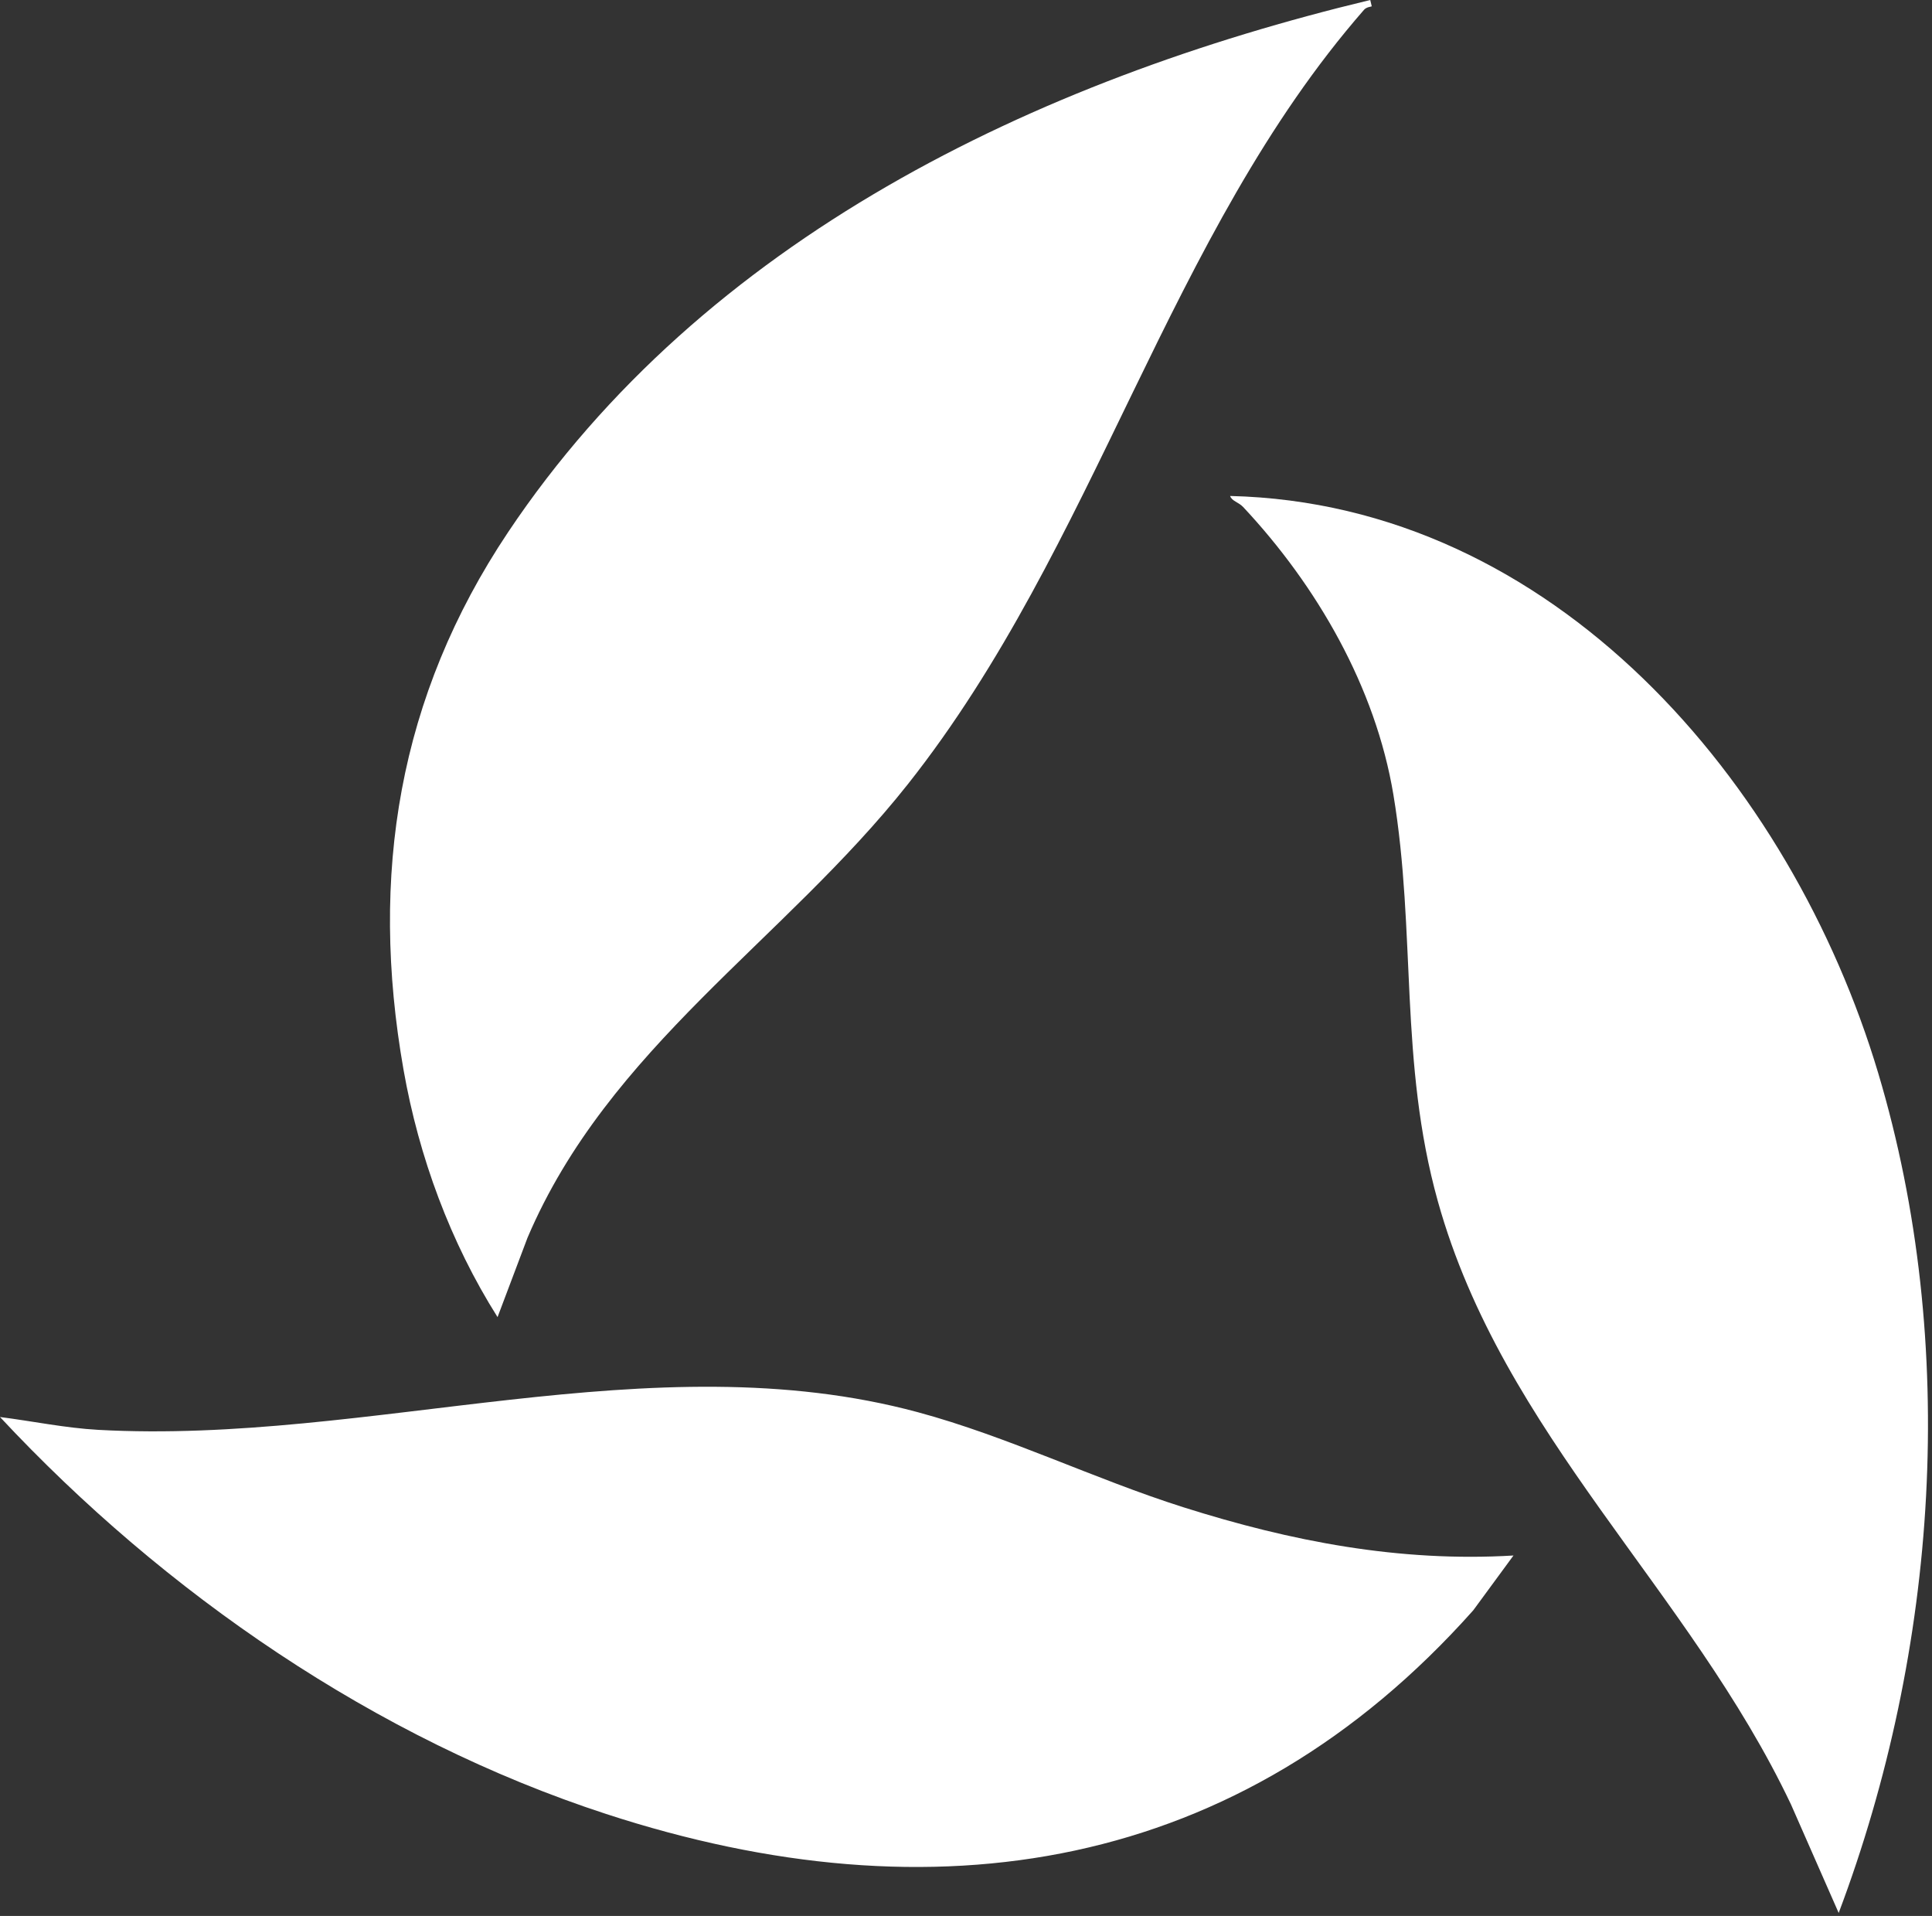 <svg xmlns="http://www.w3.org/2000/svg" width="237" height="235" fill="none"><rect width="100%" height="100%" fill="#333333" stroke="none"/><g fill="#fff" clip-path="url(#a)"><path d="m185.66 190.793-4.931 6.718c-28.631 32.166-66.199 38.093-106.372 24.985C46.1 213.279 20.15 195.399 0 173.806c3.982.506 8.035 1.352 12.052 1.574 33.31 1.838 67.92-10.965 100.529-2.167 11.036 2.977 21.672 8.204 32.581 11.66 13.219 4.188 26.52 6.754 40.494 5.92h.004ZM168.274.775c-.039.047-.633.067-.945.423-24.124 27.631-32.795 65.701-55.946 94.97-15.224 19.244-36.738 32.336-46.67 55.641l-3.678 9.743c-5.788-9.169-9.652-19.652-11.534-30.34-4.199-23.863-.632-45.8 12.823-65.93C86.384 29.292 127.013 9.865 168.088 0l.186.775Zm57.279 233.861-5.848-13.302c-12.499-26.35-35.346-45.393-43.325-73.997-4.769-17.093-2.637-32.945-5.449-49.853-2.19-13.187-9.375-25.626-18.43-35.294-.557-.597-1.4-.728-1.601-1.356 39.711.945 68.84 35.12 79.505 70.798 9.944 33.273 7.319 70.718-4.852 103.004Z"/></g><defs><clipPath id="a"><path fill="#fff" d="M0 0h236.506v234.636H0z"/></clipPath></defs></svg>